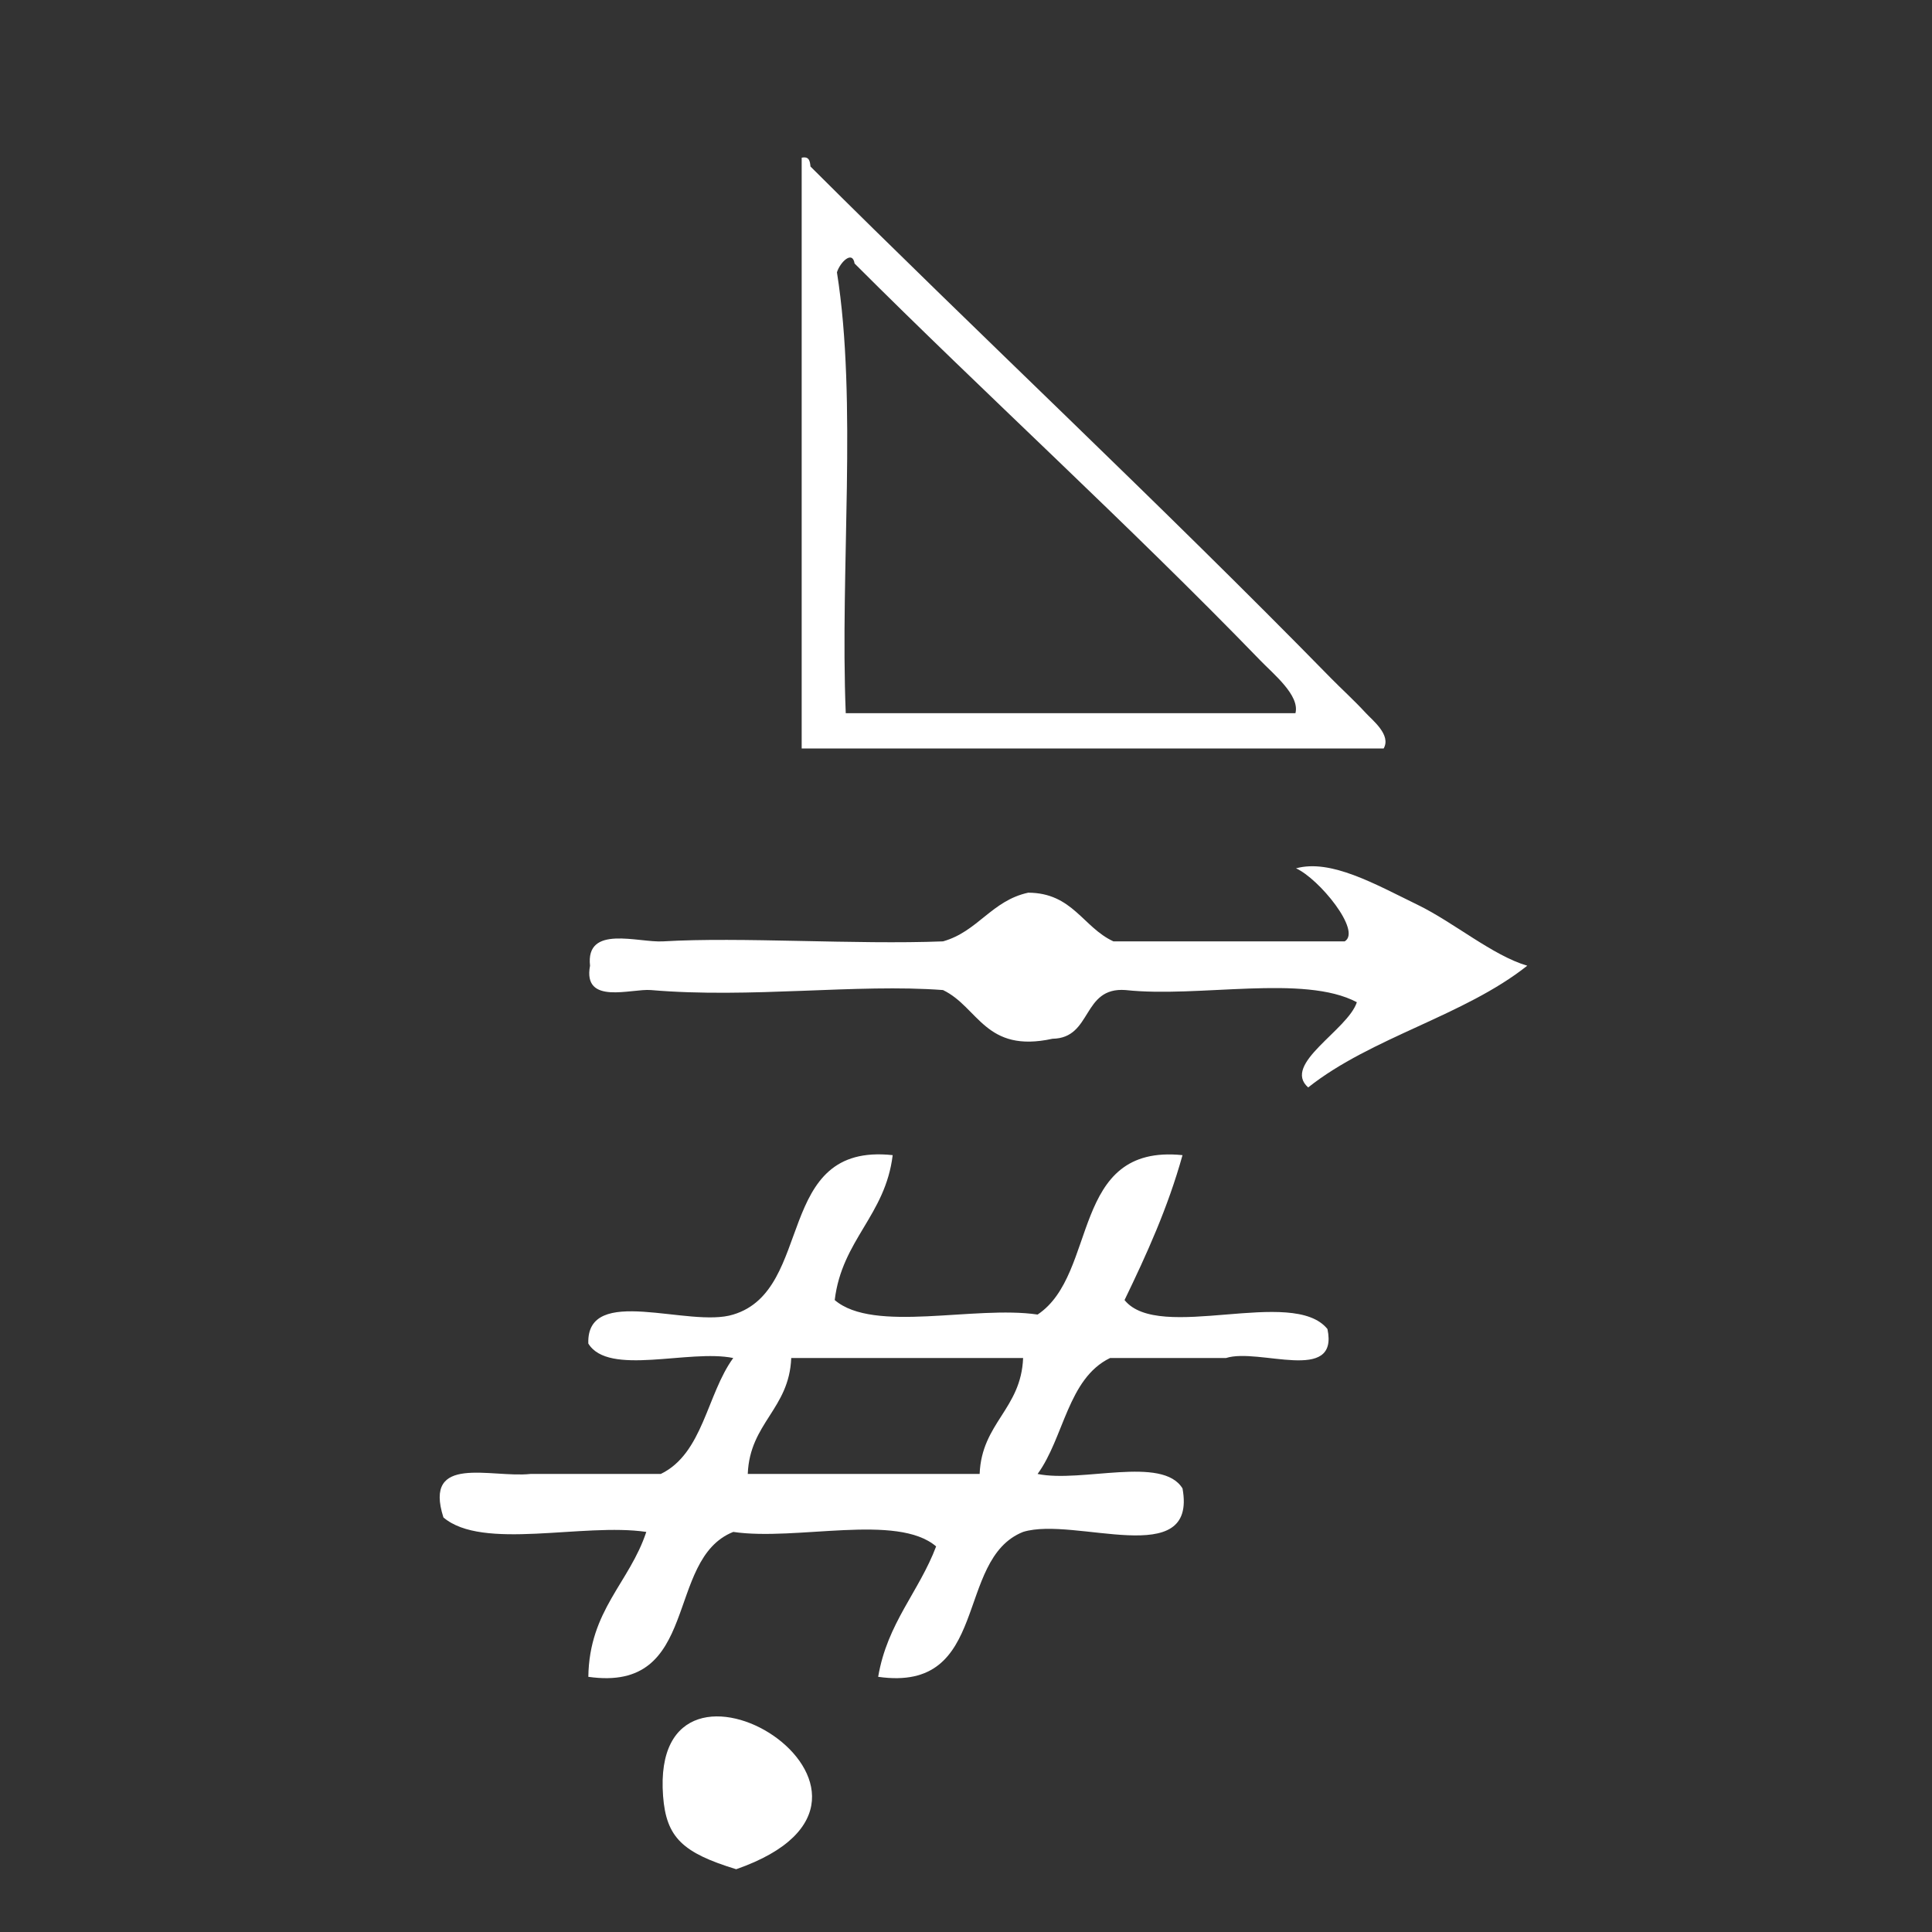<?xml version="1.0" encoding="UTF-8" standalone="no"?>
<!-- Generator: Adobe Illustrator 15.0.0, SVG Export Plug-In . SVG Version: 6.00 Build 0)  -->

<svg
   xmlns:dc="http://purl.org/dc/elements/1.1/"
   xmlns:cc="http://creativecommons.org/ns#"
   xmlns:rdf="http://www.w3.org/1999/02/22-rdf-syntax-ns#"
   xmlns:svg="http://www.w3.org/2000/svg"
   xmlns="http://www.w3.org/2000/svg"
   xmlns:sodipodi="http://sodipodi.sourceforge.net/DTD/sodipodi-0.dtd"
   xmlns:inkscape="http://www.inkscape.org/namespaces/inkscape"
   version="1.1"
   id="Calque_1"
   x="0px"
   y="0px"
   width="100px"
   height="100px"
   viewBox="0 0 100 100"
   style="enable-background:new 0 0 100 100;"
   xml:space="preserve"
   sodipodi:docname="unideo-18-slow-WH.svg"
   inkscape:version="0.92.3 (2405546, 2018-03-11)"><rect x="0" y="0" width="100" height="100" fill="#333333" stroke="none"/><defs
   id="defs17" /><sodipodi:namedview
   pagecolor="#ffffff"
   bordercolor="#666666"
   borderopacity="1"
   objecttolerance="10"
   gridtolerance="10"
   guidetolerance="10"
   inkscape:pageopacity="0"
   inkscape:pageshadow="2"
   inkscape:window-width="1366"
   inkscape:window-height="697"
   id="namedview15"
   showgrid="false"
   inkscape:zoom="2.36"
   inkscape:cx="-4.6307269"
   inkscape:cy="50"
   inkscape:window-x="-8"
   inkscape:window-y="-8"
   inkscape:window-maximized="1"
   inkscape:current-layer="Calque_1" />

<g
   id="g825"
   style="fill:#ffffff"><path
     style="fill:#ffffff"
     inkscape:connector-curvature="0"
     id="path6-5"
     d="m 46.205,59.79 c -0.377,3.123 -2.624,4.377 -3,7.501 2.022,1.728 7.234,0.266 10.501,0.75 3.154,-2.097 1.657,-8.845 7.501,-8.251 -0.763,2.737 -1.86,5.14 -3.001,7.501 1.784,2.217 8.719,-0.718 10.503,1.5 0.601,2.852 -3.547,0.953 -5.251,1.5 -2.001,0 -4.002,0 -6.002,0 -2.189,1.061 -2.38,4.12 -3.75,6.001 2.28,0.471 6.461,-0.96 7.501,0.75 0.783,4.284 -5.577,1.424 -8.252,2.25 -3.575,1.424 -1.665,8.335 -7.501,7.5 0.47,-2.782 2.109,-4.393 3,-6.75 -2.021,-1.729 -7.234,-0.267 -10.501,-0.75 -3.576,1.424 -1.665,8.335 -7.501,7.5 0.049,-3.451 2.132,-4.869 3,-7.5 -3.267,-0.484 -8.479,0.979 -10.501,-0.75 -1.055,-3.307 2.468,-2.032 4.5,-2.25 2.25,0 4.5,0 6.751,0 2.19,-1.062 2.38,-4.121 3.75,-6.001 -2.279,-0.471 -6.461,0.96 -7.501,-0.75 -0.105,-3.106 5.221,-0.781 7.501,-1.5 4.232,-1.272 2.087,-8.917 8.253,-8.251 z m -5.251,10.501 c -0.104,2.646 -2.146,3.354 -2.25,6.001 4.001,0 8.001,0 12.002,0 0.104,-2.646 2.146,-3.354 2.25,-6.001 -4.001,0 -8.001,0 -12.002,0 z" /><g
     id="g8-97"
     transform="matrix(0.63,0,0,0.63,23.275,19.061)"
     style="fill:#ffffff"><g
       id="g6-0"
       style="fill:#ffffff"><g
         id="g4-46"
         style="fill:#ffffff"><path
           id="path2-8"
           d="m 74.533,52.086 c -4.351,-2.316 -12.987,-0.346 -19,-1 -3.607,-0.273 -2.713,3.955 -6.001,4 -5.547,1.215 -6.075,-2.592 -9,-4 -7.088,-0.535 -15.814,0.704 -24,0 -1.592,-0.137 -5.622,1.274 -5,-2 -0.381,-3.403 3.96,-1.878 6,-2 6.356,-0.38 15.791,0.282 23,0 2.861,-0.805 3.988,-3.345 7,-4 3.651,0.017 4.491,2.844 7.001,4 6.332,0 12.666,0 19,0 1.421,-0.844 -2.111,-5.155 -4,-6 2.861,-0.787 6.479,1.286 10,3 2.979,1.45 6.144,4.157 9,5 -5.207,4.126 -12.794,5.874 -18,10 -2.179,-1.921 3.245,-4.695 4,-7 z"
           inkscape:connector-curvature="0"
           style="fill:#ffffff" /></g></g></g><path
     style="fill:#ffffff;fill-opacity:1;stroke-width:0.456"
     id="path2-823"
     d="m 41.494,8.163 c 0.389,-0.084 0.43,0.178 0.456,0.456 8.631,8.608 18.107,17.458 26.928,26.471 0.553,0.565 1.188,1.134 1.826,1.826 0.333,0.362 1.319,1.13 0.913,1.826 -10.041,0 -20.082,0 -30.122,0 0,-10.193 0,-20.386 0,-30.578 z m 23.733,26.014 c -6.817,-7.038 -14.357,-13.9 -20.994,-20.538 -0.109,-0.7 -0.751,-0.067 -0.913,0.456 1.064,6.695 0.153,15.364 0.456,22.82 7.759,0 15.518,0 23.276,0 0.233,-0.918 -1.119,-2.008 -1.826,-2.738 z"
     inkscape:connector-curvature="0" /><path
     style="fill:#ffffff;fill-opacity:1;stroke-width:0.757"
     id="path2"
     d="m 38.105,96.751 c -2.764,-0.849 -3.621,-1.632 -3.784,-3.784 -0.723,-9.556 14.715,-0.034 3.784,3.784 z"
     inkscape:connector-curvature="0" /></g></svg>